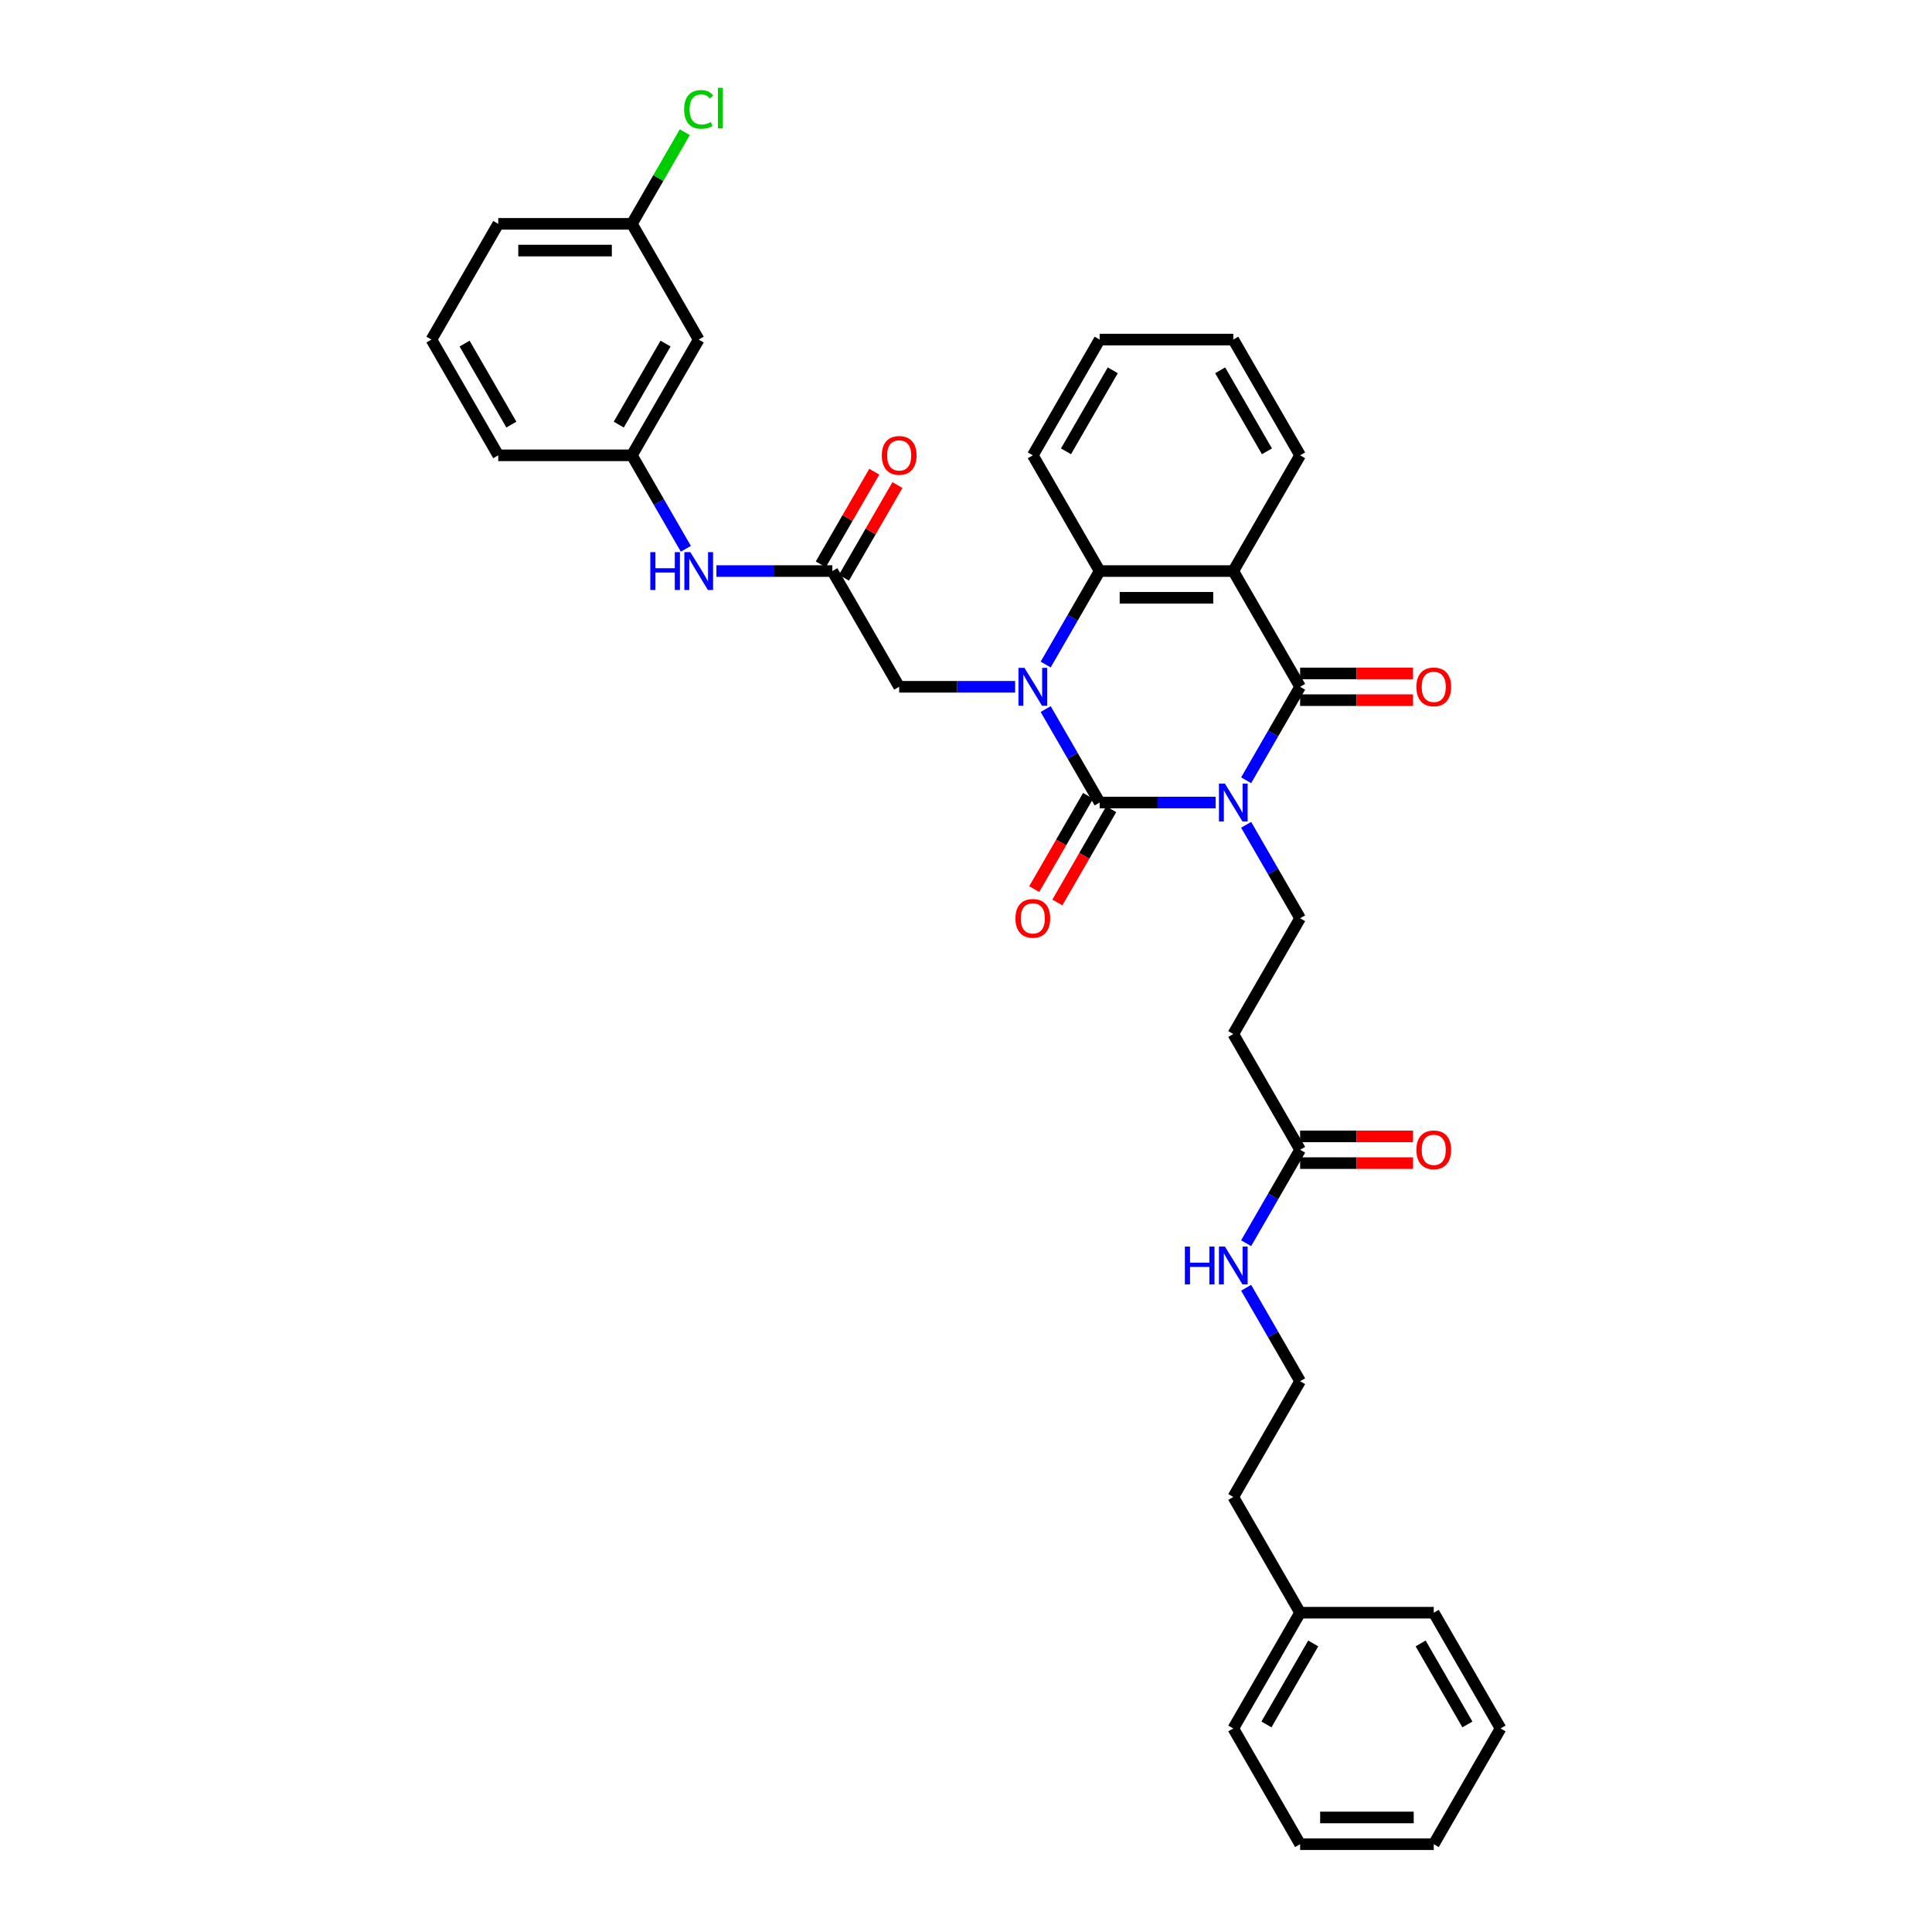 <?xml version='1.0' encoding='iso-8859-1'?>
<svg version='1.1' baseProfile='full'
              xmlns='http://www.w3.org/2000/svg'
                      xmlns:rdkit='http://www.rdkit.org/xml'
                      xmlns:xlink='http://www.w3.org/1999/xlink'
                  xml:space='preserve'
width='1000px' height='1000px' viewBox='0 0 1000 1000'>
<!-- END OF HEADER -->
<rect style='opacity:1.0;fill:#FFFFFF;stroke:none' width='1000' height='1000' x='0' y='0'> </rect>
<path class='bond-0' d='M 629.188,415.391 L 599.181,415.391' style='fill:none;fill-rule:evenodd;stroke:#0000FF;stroke-width:6px;stroke-linecap:butt;stroke-linejoin:miter;stroke-opacity:1' />
<path class='bond-0' d='M 599.181,415.391 L 569.174,415.391' style='fill:none;fill-rule:evenodd;stroke:#000000;stroke-width:6px;stroke-linecap:butt;stroke-linejoin:miter;stroke-opacity:1' />
<path class='bond-2' d='M 645.001,403.867 L 658.967,379.676' style='fill:none;fill-rule:evenodd;stroke:#0000FF;stroke-width:6px;stroke-linecap:butt;stroke-linejoin:miter;stroke-opacity:1' />
<path class='bond-2' d='M 658.967,379.676 L 672.934,355.485' style='fill:none;fill-rule:evenodd;stroke:#000000;stroke-width:6px;stroke-linecap:butt;stroke-linejoin:miter;stroke-opacity:1' />
<path class='bond-5' d='M 645.001,426.916 L 658.967,451.106' style='fill:none;fill-rule:evenodd;stroke:#0000FF;stroke-width:6px;stroke-linecap:butt;stroke-linejoin:miter;stroke-opacity:1' />
<path class='bond-5' d='M 658.967,451.106 L 672.934,475.297' style='fill:none;fill-rule:evenodd;stroke:#000000;stroke-width:6px;stroke-linecap:butt;stroke-linejoin:miter;stroke-opacity:1' />
<path class='bond-1' d='M 569.174,415.391 L 555.207,391.2' style='fill:none;fill-rule:evenodd;stroke:#000000;stroke-width:6px;stroke-linecap:butt;stroke-linejoin:miter;stroke-opacity:1' />
<path class='bond-1' d='M 555.207,391.2 L 541.24,367.01' style='fill:none;fill-rule:evenodd;stroke:#0000FF;stroke-width:6px;stroke-linecap:butt;stroke-linejoin:miter;stroke-opacity:1' />
<path class='bond-9' d='M 563.183,411.933 L 549.248,436.068' style='fill:none;fill-rule:evenodd;stroke:#000000;stroke-width:6px;stroke-linecap:butt;stroke-linejoin:miter;stroke-opacity:1' />
<path class='bond-9' d='M 549.248,436.068 L 535.314,460.204' style='fill:none;fill-rule:evenodd;stroke:#FF0000;stroke-width:6px;stroke-linecap:butt;stroke-linejoin:miter;stroke-opacity:1' />
<path class='bond-9' d='M 575.164,418.85 L 561.229,442.985' style='fill:none;fill-rule:evenodd;stroke:#000000;stroke-width:6px;stroke-linecap:butt;stroke-linejoin:miter;stroke-opacity:1' />
<path class='bond-9' d='M 561.229,442.985 L 547.295,467.121' style='fill:none;fill-rule:evenodd;stroke:#FF0000;stroke-width:6px;stroke-linecap:butt;stroke-linejoin:miter;stroke-opacity:1' />
<path class='bond-6' d='M 525.428,355.485 L 495.421,355.485' style='fill:none;fill-rule:evenodd;stroke:#0000FF;stroke-width:6px;stroke-linecap:butt;stroke-linejoin:miter;stroke-opacity:1' />
<path class='bond-6' d='M 495.421,355.485 L 465.413,355.485' style='fill:none;fill-rule:evenodd;stroke:#000000;stroke-width:6px;stroke-linecap:butt;stroke-linejoin:miter;stroke-opacity:1' />
<path class='bond-35' d='M 541.24,343.961 L 555.207,319.77' style='fill:none;fill-rule:evenodd;stroke:#0000FF;stroke-width:6px;stroke-linecap:butt;stroke-linejoin:miter;stroke-opacity:1' />
<path class='bond-35' d='M 555.207,319.77 L 569.174,295.579' style='fill:none;fill-rule:evenodd;stroke:#000000;stroke-width:6px;stroke-linecap:butt;stroke-linejoin:miter;stroke-opacity:1' />
<path class='bond-3' d='M 672.934,355.485 L 638.347,295.579' style='fill:none;fill-rule:evenodd;stroke:#000000;stroke-width:6px;stroke-linecap:butt;stroke-linejoin:miter;stroke-opacity:1' />
<path class='bond-12' d='M 672.934,362.403 L 702.16,362.403' style='fill:none;fill-rule:evenodd;stroke:#000000;stroke-width:6px;stroke-linecap:butt;stroke-linejoin:miter;stroke-opacity:1' />
<path class='bond-12' d='M 702.16,362.403 L 731.385,362.403' style='fill:none;fill-rule:evenodd;stroke:#FF0000;stroke-width:6px;stroke-linecap:butt;stroke-linejoin:miter;stroke-opacity:1' />
<path class='bond-12' d='M 672.934,348.568 L 702.16,348.568' style='fill:none;fill-rule:evenodd;stroke:#000000;stroke-width:6px;stroke-linecap:butt;stroke-linejoin:miter;stroke-opacity:1' />
<path class='bond-12' d='M 702.16,348.568 L 731.385,348.568' style='fill:none;fill-rule:evenodd;stroke:#FF0000;stroke-width:6px;stroke-linecap:butt;stroke-linejoin:miter;stroke-opacity:1' />
<path class='bond-4' d='M 638.347,295.579 L 569.174,295.579' style='fill:none;fill-rule:evenodd;stroke:#000000;stroke-width:6px;stroke-linecap:butt;stroke-linejoin:miter;stroke-opacity:1' />
<path class='bond-4' d='M 627.971,309.414 L 579.55,309.414' style='fill:none;fill-rule:evenodd;stroke:#000000;stroke-width:6px;stroke-linecap:butt;stroke-linejoin:miter;stroke-opacity:1' />
<path class='bond-18' d='M 638.347,295.579 L 672.934,235.673' style='fill:none;fill-rule:evenodd;stroke:#000000;stroke-width:6px;stroke-linecap:butt;stroke-linejoin:miter;stroke-opacity:1' />
<path class='bond-21' d='M 569.174,295.579 L 534.587,235.673' style='fill:none;fill-rule:evenodd;stroke:#000000;stroke-width:6px;stroke-linecap:butt;stroke-linejoin:miter;stroke-opacity:1' />
<path class='bond-8' d='M 672.934,475.297 L 638.347,535.203' style='fill:none;fill-rule:evenodd;stroke:#000000;stroke-width:6px;stroke-linecap:butt;stroke-linejoin:miter;stroke-opacity:1' />
<path class='bond-7' d='M 465.413,355.485 L 430.826,295.579' style='fill:none;fill-rule:evenodd;stroke:#000000;stroke-width:6px;stroke-linecap:butt;stroke-linejoin:miter;stroke-opacity:1' />
<path class='bond-11' d='M 430.826,295.579 L 400.819,295.579' style='fill:none;fill-rule:evenodd;stroke:#000000;stroke-width:6px;stroke-linecap:butt;stroke-linejoin:miter;stroke-opacity:1' />
<path class='bond-11' d='M 400.819,295.579 L 370.812,295.579' style='fill:none;fill-rule:evenodd;stroke:#0000FF;stroke-width:6px;stroke-linecap:butt;stroke-linejoin:miter;stroke-opacity:1' />
<path class='bond-14' d='M 436.817,299.038 L 450.664,275.055' style='fill:none;fill-rule:evenodd;stroke:#000000;stroke-width:6px;stroke-linecap:butt;stroke-linejoin:miter;stroke-opacity:1' />
<path class='bond-14' d='M 450.664,275.055 L 464.511,251.071' style='fill:none;fill-rule:evenodd;stroke:#FF0000;stroke-width:6px;stroke-linecap:butt;stroke-linejoin:miter;stroke-opacity:1' />
<path class='bond-14' d='M 424.836,292.121 L 438.683,268.137' style='fill:none;fill-rule:evenodd;stroke:#000000;stroke-width:6px;stroke-linecap:butt;stroke-linejoin:miter;stroke-opacity:1' />
<path class='bond-14' d='M 438.683,268.137 L 452.529,244.154' style='fill:none;fill-rule:evenodd;stroke:#FF0000;stroke-width:6px;stroke-linecap:butt;stroke-linejoin:miter;stroke-opacity:1' />
<path class='bond-10' d='M 638.347,535.203 L 672.934,595.109' style='fill:none;fill-rule:evenodd;stroke:#000000;stroke-width:6px;stroke-linecap:butt;stroke-linejoin:miter;stroke-opacity:1' />
<path class='bond-16' d='M 672.934,602.027 L 702.16,602.027' style='fill:none;fill-rule:evenodd;stroke:#000000;stroke-width:6px;stroke-linecap:butt;stroke-linejoin:miter;stroke-opacity:1' />
<path class='bond-16' d='M 702.16,602.027 L 731.385,602.027' style='fill:none;fill-rule:evenodd;stroke:#FF0000;stroke-width:6px;stroke-linecap:butt;stroke-linejoin:miter;stroke-opacity:1' />
<path class='bond-16' d='M 672.934,588.192 L 702.16,588.192' style='fill:none;fill-rule:evenodd;stroke:#000000;stroke-width:6px;stroke-linecap:butt;stroke-linejoin:miter;stroke-opacity:1' />
<path class='bond-16' d='M 702.16,588.192 L 731.385,588.192' style='fill:none;fill-rule:evenodd;stroke:#FF0000;stroke-width:6px;stroke-linecap:butt;stroke-linejoin:miter;stroke-opacity:1' />
<path class='bond-17' d='M 672.934,595.109 L 658.967,619.3' style='fill:none;fill-rule:evenodd;stroke:#000000;stroke-width:6px;stroke-linecap:butt;stroke-linejoin:miter;stroke-opacity:1' />
<path class='bond-17' d='M 658.967,619.3 L 645.001,643.491' style='fill:none;fill-rule:evenodd;stroke:#0000FF;stroke-width:6px;stroke-linecap:butt;stroke-linejoin:miter;stroke-opacity:1' />
<path class='bond-13' d='M 354.999,284.055 L 341.033,259.864' style='fill:none;fill-rule:evenodd;stroke:#0000FF;stroke-width:6px;stroke-linecap:butt;stroke-linejoin:miter;stroke-opacity:1' />
<path class='bond-13' d='M 341.033,259.864 L 327.066,235.673' style='fill:none;fill-rule:evenodd;stroke:#000000;stroke-width:6px;stroke-linecap:butt;stroke-linejoin:miter;stroke-opacity:1' />
<path class='bond-15' d='M 327.066,235.673 L 361.653,175.767' style='fill:none;fill-rule:evenodd;stroke:#000000;stroke-width:6px;stroke-linecap:butt;stroke-linejoin:miter;stroke-opacity:1' />
<path class='bond-15' d='M 320.273,219.77 L 344.484,177.836' style='fill:none;fill-rule:evenodd;stroke:#000000;stroke-width:6px;stroke-linecap:butt;stroke-linejoin:miter;stroke-opacity:1' />
<path class='bond-25' d='M 327.066,235.673 L 257.893,235.673' style='fill:none;fill-rule:evenodd;stroke:#000000;stroke-width:6px;stroke-linecap:butt;stroke-linejoin:miter;stroke-opacity:1' />
<path class='bond-19' d='M 361.653,175.767 L 327.066,115.861' style='fill:none;fill-rule:evenodd;stroke:#000000;stroke-width:6px;stroke-linecap:butt;stroke-linejoin:miter;stroke-opacity:1' />
<path class='bond-22' d='M 645.001,666.54 L 658.967,690.73' style='fill:none;fill-rule:evenodd;stroke:#0000FF;stroke-width:6px;stroke-linecap:butt;stroke-linejoin:miter;stroke-opacity:1' />
<path class='bond-22' d='M 658.967,690.73 L 672.934,714.921' style='fill:none;fill-rule:evenodd;stroke:#000000;stroke-width:6px;stroke-linecap:butt;stroke-linejoin:miter;stroke-opacity:1' />
<path class='bond-30' d='M 672.934,235.673 L 638.347,175.767' style='fill:none;fill-rule:evenodd;stroke:#000000;stroke-width:6px;stroke-linecap:butt;stroke-linejoin:miter;stroke-opacity:1' />
<path class='bond-30' d='M 655.765,233.605 L 631.554,191.67' style='fill:none;fill-rule:evenodd;stroke:#000000;stroke-width:6px;stroke-linecap:butt;stroke-linejoin:miter;stroke-opacity:1' />
<path class='bond-20' d='M 327.066,115.861 L 340.757,92.147' style='fill:none;fill-rule:evenodd;stroke:#000000;stroke-width:6px;stroke-linecap:butt;stroke-linejoin:miter;stroke-opacity:1' />
<path class='bond-20' d='M 340.757,92.147 L 354.448,68.434' style='fill:none;fill-rule:evenodd;stroke:#00CC00;stroke-width:6px;stroke-linecap:butt;stroke-linejoin:miter;stroke-opacity:1' />
<path class='bond-37' d='M 327.066,115.861 L 257.893,115.861' style='fill:none;fill-rule:evenodd;stroke:#000000;stroke-width:6px;stroke-linecap:butt;stroke-linejoin:miter;stroke-opacity:1' />
<path class='bond-37' d='M 316.69,129.696 L 268.269,129.696' style='fill:none;fill-rule:evenodd;stroke:#000000;stroke-width:6px;stroke-linecap:butt;stroke-linejoin:miter;stroke-opacity:1' />
<path class='bond-36' d='M 534.587,235.673 L 569.174,175.767' style='fill:none;fill-rule:evenodd;stroke:#000000;stroke-width:6px;stroke-linecap:butt;stroke-linejoin:miter;stroke-opacity:1' />
<path class='bond-36' d='M 551.756,233.605 L 575.967,191.67' style='fill:none;fill-rule:evenodd;stroke:#000000;stroke-width:6px;stroke-linecap:butt;stroke-linejoin:miter;stroke-opacity:1' />
<path class='bond-26' d='M 672.934,714.921 L 638.347,774.827' style='fill:none;fill-rule:evenodd;stroke:#000000;stroke-width:6px;stroke-linecap:butt;stroke-linejoin:miter;stroke-opacity:1' />
<path class='bond-23' d='M 672.934,834.733 L 638.347,774.827' style='fill:none;fill-rule:evenodd;stroke:#000000;stroke-width:6px;stroke-linecap:butt;stroke-linejoin:miter;stroke-opacity:1' />
<path class='bond-28' d='M 672.934,834.733 L 638.347,894.639' style='fill:none;fill-rule:evenodd;stroke:#000000;stroke-width:6px;stroke-linecap:butt;stroke-linejoin:miter;stroke-opacity:1' />
<path class='bond-28' d='M 679.727,850.637 L 655.516,892.571' style='fill:none;fill-rule:evenodd;stroke:#000000;stroke-width:6px;stroke-linecap:butt;stroke-linejoin:miter;stroke-opacity:1' />
<path class='bond-29' d='M 672.934,834.733 L 742.107,834.733' style='fill:none;fill-rule:evenodd;stroke:#000000;stroke-width:6px;stroke-linecap:butt;stroke-linejoin:miter;stroke-opacity:1' />
<path class='bond-24' d='M 223.306,175.767 L 257.893,235.673' style='fill:none;fill-rule:evenodd;stroke:#000000;stroke-width:6px;stroke-linecap:butt;stroke-linejoin:miter;stroke-opacity:1' />
<path class='bond-24' d='M 240.475,177.836 L 264.686,219.77' style='fill:none;fill-rule:evenodd;stroke:#000000;stroke-width:6px;stroke-linecap:butt;stroke-linejoin:miter;stroke-opacity:1' />
<path class='bond-27' d='M 223.306,175.767 L 257.893,115.861' style='fill:none;fill-rule:evenodd;stroke:#000000;stroke-width:6px;stroke-linecap:butt;stroke-linejoin:miter;stroke-opacity:1' />
<path class='bond-33' d='M 638.347,894.639 L 672.934,954.545' style='fill:none;fill-rule:evenodd;stroke:#000000;stroke-width:6px;stroke-linecap:butt;stroke-linejoin:miter;stroke-opacity:1' />
<path class='bond-32' d='M 742.107,834.733 L 776.694,894.639' style='fill:none;fill-rule:evenodd;stroke:#000000;stroke-width:6px;stroke-linecap:butt;stroke-linejoin:miter;stroke-opacity:1' />
<path class='bond-32' d='M 735.314,850.637 L 759.525,892.571' style='fill:none;fill-rule:evenodd;stroke:#000000;stroke-width:6px;stroke-linecap:butt;stroke-linejoin:miter;stroke-opacity:1' />
<path class='bond-31' d='M 638.347,175.767 L 569.174,175.767' style='fill:none;fill-rule:evenodd;stroke:#000000;stroke-width:6px;stroke-linecap:butt;stroke-linejoin:miter;stroke-opacity:1' />
<path class='bond-34' d='M 776.694,894.639 L 742.107,954.545' style='fill:none;fill-rule:evenodd;stroke:#000000;stroke-width:6px;stroke-linecap:butt;stroke-linejoin:miter;stroke-opacity:1' />
<path class='bond-38' d='M 672.934,954.545 L 742.107,954.545' style='fill:none;fill-rule:evenodd;stroke:#000000;stroke-width:6px;stroke-linecap:butt;stroke-linejoin:miter;stroke-opacity:1' />
<path class='bond-38' d='M 683.31,940.711 L 731.731,940.711' style='fill:none;fill-rule:evenodd;stroke:#000000;stroke-width:6px;stroke-linecap:butt;stroke-linejoin:miter;stroke-opacity:1' />
<path  class='atom-0' d='M 634.017 405.596
L 640.436 415.972
Q 641.072 416.996, 642.096 418.85
Q 643.12 420.704, 643.175 420.814
L 643.175 405.596
L 645.776 405.596
L 645.776 425.186
L 643.092 425.186
L 636.203 413.842
Q 635.4 412.514, 634.542 410.992
Q 633.712 409.47, 633.463 409
L 633.463 425.186
L 630.918 425.186
L 630.918 405.596
L 634.017 405.596
' fill='#0000FF'/>
<path  class='atom-2' d='M 530.256 345.69
L 536.676 356.066
Q 537.312 357.09, 538.336 358.944
Q 539.36 360.798, 539.415 360.908
L 539.415 345.69
L 542.016 345.69
L 542.016 365.28
L 539.332 365.28
L 532.442 353.936
Q 531.64 352.608, 530.782 351.086
Q 529.952 349.564, 529.703 349.094
L 529.703 365.28
L 527.158 365.28
L 527.158 345.69
L 530.256 345.69
' fill='#0000FF'/>
<path  class='atom-10' d='M 525.594 475.353
Q 525.594 470.649, 527.918 468.02
Q 530.243 465.392, 534.587 465.392
Q 538.931 465.392, 541.255 468.02
Q 543.579 470.649, 543.579 475.353
Q 543.579 480.112, 541.227 482.823
Q 538.876 485.507, 534.587 485.507
Q 530.27 485.507, 527.918 482.823
Q 525.594 480.139, 525.594 475.353
M 534.587 483.294
Q 537.575 483.294, 539.18 481.302
Q 540.812 479.282, 540.812 475.353
Q 540.812 471.507, 539.18 469.57
Q 537.575 467.605, 534.587 467.605
Q 531.598 467.605, 529.966 469.542
Q 528.361 471.479, 528.361 475.353
Q 528.361 479.309, 529.966 481.302
Q 531.598 483.294, 534.587 483.294
' fill='#FF0000'/>
<path  class='atom-12' d='M 336.598 285.784
L 339.255 285.784
L 339.255 294.113
L 349.271 294.113
L 349.271 285.784
L 351.927 285.784
L 351.927 305.374
L 349.271 305.374
L 349.271 296.326
L 339.255 296.326
L 339.255 305.374
L 336.598 305.374
L 336.598 285.784
' fill='#0000FF'/>
<path  class='atom-12' d='M 357.323 285.784
L 363.742 296.16
Q 364.378 297.184, 365.402 299.038
Q 366.426 300.892, 366.481 301.002
L 366.481 285.784
L 369.082 285.784
L 369.082 305.374
L 366.398 305.374
L 359.509 294.03
Q 358.706 292.702, 357.848 291.18
Q 357.018 289.658, 356.769 289.188
L 356.769 305.374
L 354.224 305.374
L 354.224 285.784
L 357.323 285.784
' fill='#0000FF'/>
<path  class='atom-13' d='M 733.115 355.541
Q 733.115 350.837, 735.439 348.208
Q 737.763 345.58, 742.107 345.58
Q 746.451 345.58, 748.776 348.208
Q 751.1 350.837, 751.1 355.541
Q 751.1 360.3, 748.748 363.011
Q 746.396 365.695, 742.107 365.695
Q 737.791 365.695, 735.439 363.011
Q 733.115 360.327, 733.115 355.541
M 742.107 363.482
Q 745.096 363.482, 746.7 361.489
Q 748.333 359.47, 748.333 355.541
Q 748.333 351.694, 746.7 349.758
Q 745.096 347.793, 742.107 347.793
Q 739.119 347.793, 737.487 349.73
Q 735.882 351.667, 735.882 355.541
Q 735.882 359.497, 737.487 361.489
Q 739.119 363.482, 742.107 363.482
' fill='#FF0000'/>
<path  class='atom-15' d='M 456.421 235.728
Q 456.421 231.025, 458.745 228.396
Q 461.069 225.768, 465.413 225.768
Q 469.757 225.768, 472.082 228.396
Q 474.406 231.025, 474.406 235.728
Q 474.406 240.488, 472.054 243.199
Q 469.702 245.883, 465.413 245.883
Q 461.097 245.883, 458.745 243.199
Q 456.421 240.515, 456.421 235.728
M 465.413 243.67
Q 468.402 243.67, 470.006 241.677
Q 471.639 239.658, 471.639 235.728
Q 471.639 231.882, 470.006 229.946
Q 468.402 227.981, 465.413 227.981
Q 462.425 227.981, 460.792 229.918
Q 459.188 231.855, 459.188 235.728
Q 459.188 239.685, 460.792 241.677
Q 462.425 243.67, 465.413 243.67
' fill='#FF0000'/>
<path  class='atom-17' d='M 733.115 595.165
Q 733.115 590.461, 735.439 587.832
Q 737.763 585.204, 742.107 585.204
Q 746.451 585.204, 748.776 587.832
Q 751.1 590.461, 751.1 595.165
Q 751.1 599.924, 748.748 602.635
Q 746.396 605.319, 742.107 605.319
Q 737.791 605.319, 735.439 602.635
Q 733.115 599.951, 733.115 595.165
M 742.107 603.106
Q 745.096 603.106, 746.7 601.114
Q 748.333 599.094, 748.333 595.165
Q 748.333 591.319, 746.7 589.382
Q 745.096 587.417, 742.107 587.417
Q 739.119 587.417, 737.487 589.354
Q 735.882 591.291, 735.882 595.165
Q 735.882 599.121, 737.487 601.114
Q 739.119 603.106, 742.107 603.106
' fill='#FF0000'/>
<path  class='atom-18' d='M 613.292 645.22
L 615.949 645.22
L 615.949 653.549
L 625.965 653.549
L 625.965 645.22
L 628.621 645.22
L 628.621 664.81
L 625.965 664.81
L 625.965 655.762
L 615.949 655.762
L 615.949 664.81
L 613.292 664.81
L 613.292 645.22
' fill='#0000FF'/>
<path  class='atom-18' d='M 634.017 645.22
L 640.436 655.596
Q 641.072 656.62, 642.096 658.474
Q 643.12 660.328, 643.175 660.439
L 643.175 645.22
L 645.776 645.22
L 645.776 664.81
L 643.092 664.81
L 636.203 653.466
Q 635.4 652.138, 634.542 650.616
Q 633.712 649.094, 633.463 648.624
L 633.463 664.81
L 630.918 664.81
L 630.918 645.22
L 634.017 645.22
' fill='#0000FF'/>
<path  class='atom-21' d='M 354.099 56.633
Q 354.099 51.763, 356.368 49.218
Q 358.665 46.644, 363.009 46.644
Q 367.048 46.644, 369.207 49.494
L 367.381 50.988
Q 365.803 48.913, 363.009 48.913
Q 360.048 48.913, 358.471 50.905
Q 356.921 52.87, 356.921 56.633
Q 356.921 60.507, 358.526 62.499
Q 360.159 64.491, 363.313 64.491
Q 365.471 64.491, 367.989 63.191
L 368.764 65.266
Q 367.74 65.93, 366.191 66.317
Q 364.641 66.705, 362.926 66.705
Q 358.665 66.705, 356.368 64.104
Q 354.099 61.503, 354.099 56.633
' fill='#00CC00'/>
<path  class='atom-21' d='M 371.586 45.455
L 374.132 45.455
L 374.132 66.456
L 371.586 66.456
L 371.586 45.455
' fill='#00CC00'/>
</svg>
